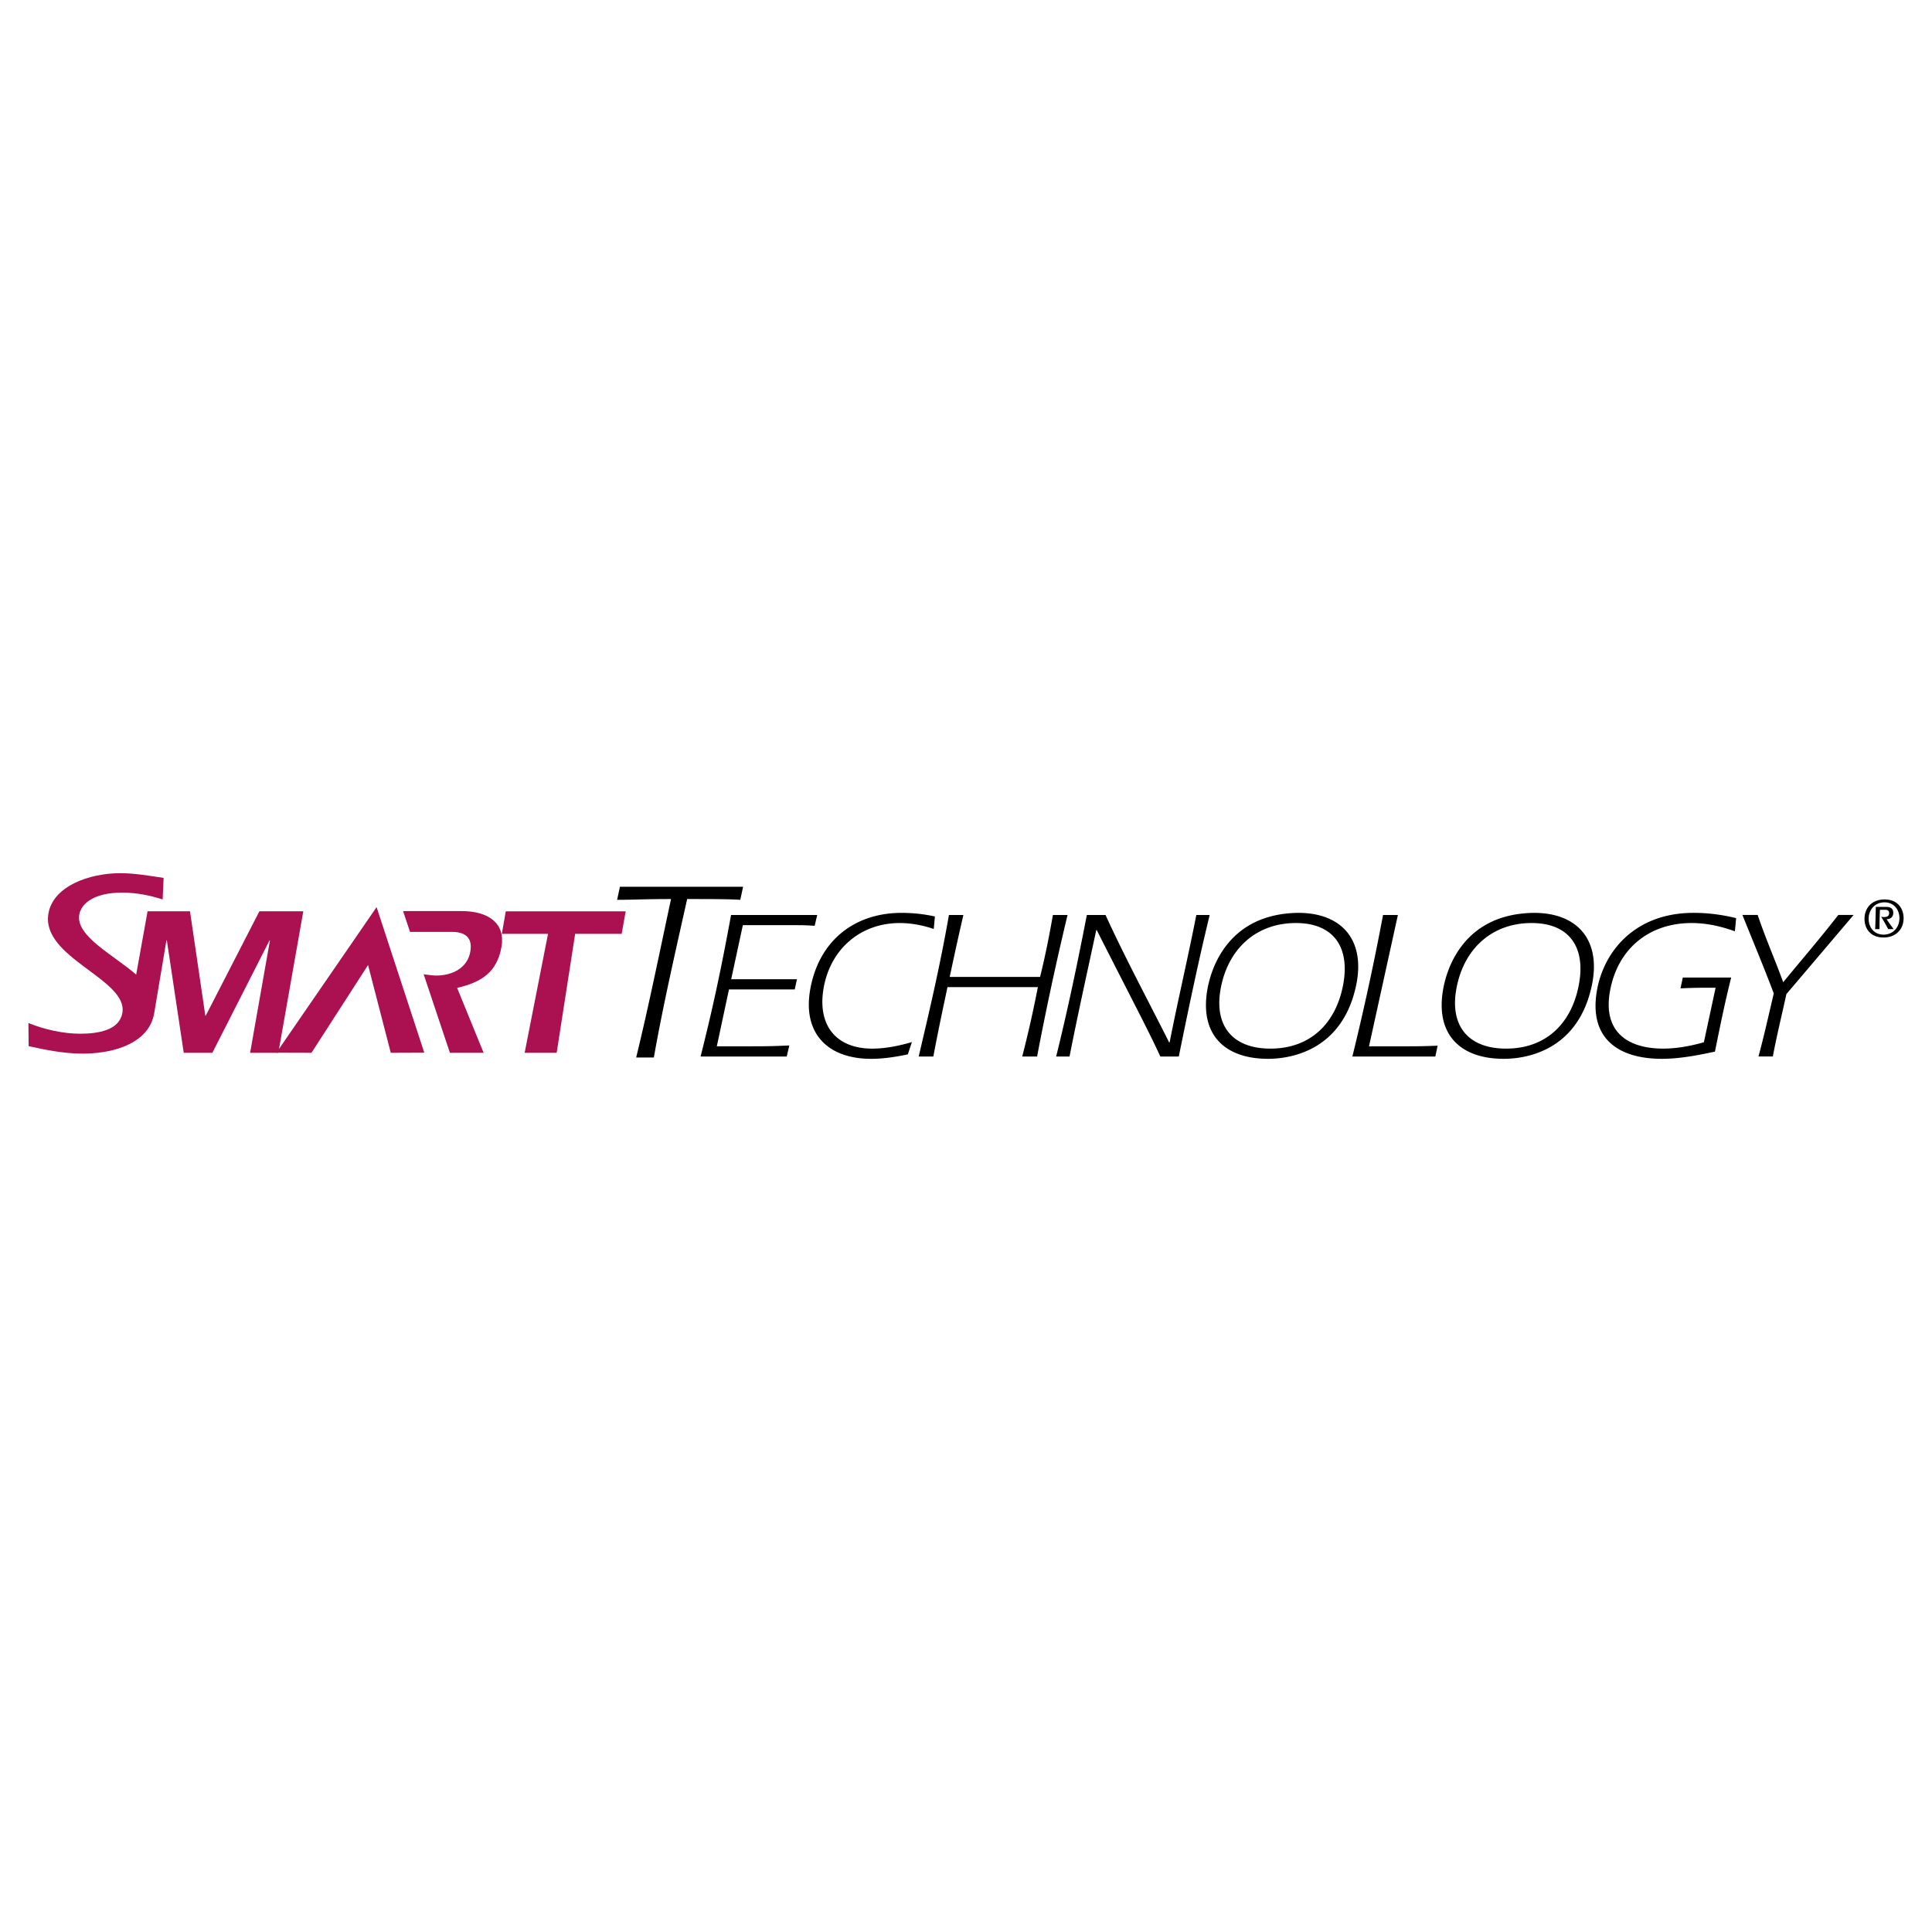 <svg xmlns="http://www.w3.org/2000/svg" width="2500" height="2500" viewBox="0 0 192.756 192.756"><g fill-rule="evenodd" clip-rule="evenodd"><path fill="#fff" d="M0 0h192.756v192.756H0V0z"/><path d="M72.95 97.701h6.562l-.221 1.016h-6.562l-1.212 5.672h3.26c1.481 0 2.138 0 3.973-.084l-.257 1.102h-8.594c1.208-4.805 2.001-8.467 3.04-14.12h8.594l-.254 1.08c-.983-.064-1.407-.064-2.105-.064h-5.06l-1.164 5.398zM93.161 92.684c-1.059-.359-2.203-.592-3.389-.592-3.915 0-6.911 2.582-7.598 6.477-.645 3.662 1.177 6.053 4.86 6.053 1.313 0 2.652-.275 3.947-.654l-.407 1.227c-1.209.254-2.448.445-3.655.445-4.297 0-6.863-2.498-6.083-6.922.847-4.805 4.353-7.641 9.115-7.641 1.144 0 2.264.126 3.324.359l-.114 1.248zM96.116 91.287c-.563 2.477-.541 2.349-1.365 6.18h9.017c.512-2.052.92-4.127 1.281-6.18h1.461a303.453 303.453 0 0 0-3.039 14.12h-1.482a116.255 116.255 0 0 0 1.559-6.922H94.53c-.399 1.904-.82 3.811-1.411 6.922h-1.46c1.104-4.701 2.093-8.869 3.018-14.12h1.439zM120.691 91.287c-1.145 4.7-2.125 9.418-3.082 14.12h-1.842c-1.223-2.668-2.973-5.949-6.348-12.616h-.043c-.941 4.381-1.84 8.403-2.668 12.616h-1.334c1.166-4.701 2.143-9.4 3.061-14.12h1.863c1.986 4.339 4.236 8.51 6.352 12.721h.041c.828-4.211 1.832-8.467 2.668-12.721h1.332zM129.291 92.091c3.748 0 5.379 2.391 4.738 6.034-.691 3.916-3.242 6.496-7.285 6.496-3.703 0-5.623-2.199-4.967-5.926.698-3.958 3.493-6.604 7.514-6.604zm.244-1.015c-7.086.084-8.723 5.651-9.07 7.62-.795 4.51 1.697 6.943 6.059 6.943 1.988 0 7.545-.656 8.844-7.664.761-4.317-1.6-6.899-5.833-6.899zM136.586 104.389h3.895c.678 0 1.566 0 2.953-.064l-.232 1.082h-8.275a260.195 260.195 0 0 0 3.059-14.12h1.482l-2.882 13.102zM152.809 92.091c3.748 0 5.379 2.391 4.736 6.034-.689 3.916-3.24 6.496-7.283 6.496-3.705 0-5.625-2.199-4.967-5.926.697-3.958 3.492-6.604 7.514-6.604zm.242-1.015c-7.084.084-8.723 5.651-9.068 7.62-.795 4.51 1.697 6.943 6.057 6.943 1.99 0 7.547-.656 8.844-7.664.761-4.317-1.599-6.899-5.833-6.899zM171.166 98.547h-1.037c-.826 0-1.633.021-2.467.064l.232-1.08h4.826c-.627 2.477-1.123 4.932-1.619 7.389-1.762.379-3.557.719-5.293.719-4.422 0-7.314-2.096-6.477-6.838.686-3.894 3.795-7.725 9.637-7.725 1.461 0 2.889.189 4.246.528l-.125 1.312c-1.354-.487-2.797-.825-4.32-.825-4.234 0-7.395 2.562-8.148 6.838-.691 3.914 1.643 5.691 5.324 5.691 1.314 0 2.713-.252 4.051-.633l1.17-5.44zM175.439 105.406c.441-1.547 1.035-4.191 1.531-6.287-.994-2.646-2.084-5.229-3.127-7.833h1.523c.762 2.287 1.73 4.466 2.543 6.709 1.83-2.223 3.723-4.422 5.5-6.709h1.525l-6.705 7.895c-.451 2.074-.965 4.15-1.352 6.225h-1.438z"/><path d="M74.139 88.473l-.281 1.303c-1.187-.078-2.976-.078-5.3-.078-1.104 4.956-2.392 10.523-3.323 15.81h-1.764c1.29-5.287 2.35-10.574 3.478-15.81-2.683 0-3.718.078-5.379.078l.281-1.303h12.288zM187.924 93.248c-.941 0-1.479-.721-1.488-1.554-.01-.941.637-1.668 1.578-1.668.943 0 1.486.728 1.494 1.559.01.942-.643 1.663-1.584 1.663zm-.403-.551c-.008-.645.014-1.284.039-1.928h.549c.15 0 .365.044.369.33.004.331-.25.396-.562.396-.078 0-.16-.021-.232-.033.248.414.488.821.703 1.235h.545a18.265 18.265 0 0 1-.705-.987c.199 0 .67-.083.664-.655-.004-.413-.287-.572-.684-.572h-1.059a71.215 71.215 0 0 1-.062 2.214h.435zm.395.837c1.268 0 2.018-.849 2.006-1.95-.012-.992-.633-1.846-1.9-1.846s-2.012.854-2 1.955c.011.993.626 1.841 1.894 1.841z"/><path fill="#ab1051" d="M50.067 93.169l4.61.001-2.333 11.869h3.196l1.842-11.869 4.644-.001.396-2.244h-11.96l-.395 2.244zM13.586 97.24c-2.292-1.997-6.054-3.845-5.677-5.994.178-1.007 1.325-2.19 4.292-2.19 1.422 0 2.736.277 4.027.68l.095-2.148c-1.357-.201-2.886-.47-4.309-.47-3.119 0-6.702 1.292-7.181 4.012-.783 4.436 7.97 6.553 7.374 9.932-.302 1.713-2.361 2.072-4.238 2.072-1.726 0-3.667-.465-5.134-1.068l.023 2.307c1.659.377 3.581.748 5.368.748 1.414 0 2.883-.209 4.123-.701 1.549-.615 2.743-1.67 3.031-3.307l1.224-7.292h.043l1.684 11.217h2.856l5.704-11.217h.042l-1.979 11.217h2.816l2.489-14.117h-4.381l-5.351 10.414h-.042l-1.529-10.414h-4.233l-1.137 6.319z"/><path d="M40.907 92.973h4.163c1.736 0 2.033.952 1.854 1.969-.295 1.673-1.84 2.39-3.428 2.39-.296 0-.831-.084-1.226-.125l2.617 7.832h3.365l-2.645-6.477c2.362-.551 3.97-1.504 4.425-4.086.411-2.328-1.253-3.579-4.005-3.579h-5.813l.693 2.076zM38.988 105.039l-2.266-8.758-5.646 8.758-3.498-.012 9.994-14.524 4.758 14.524-3.342.012z" fill="#ab1051"/></g></svg>